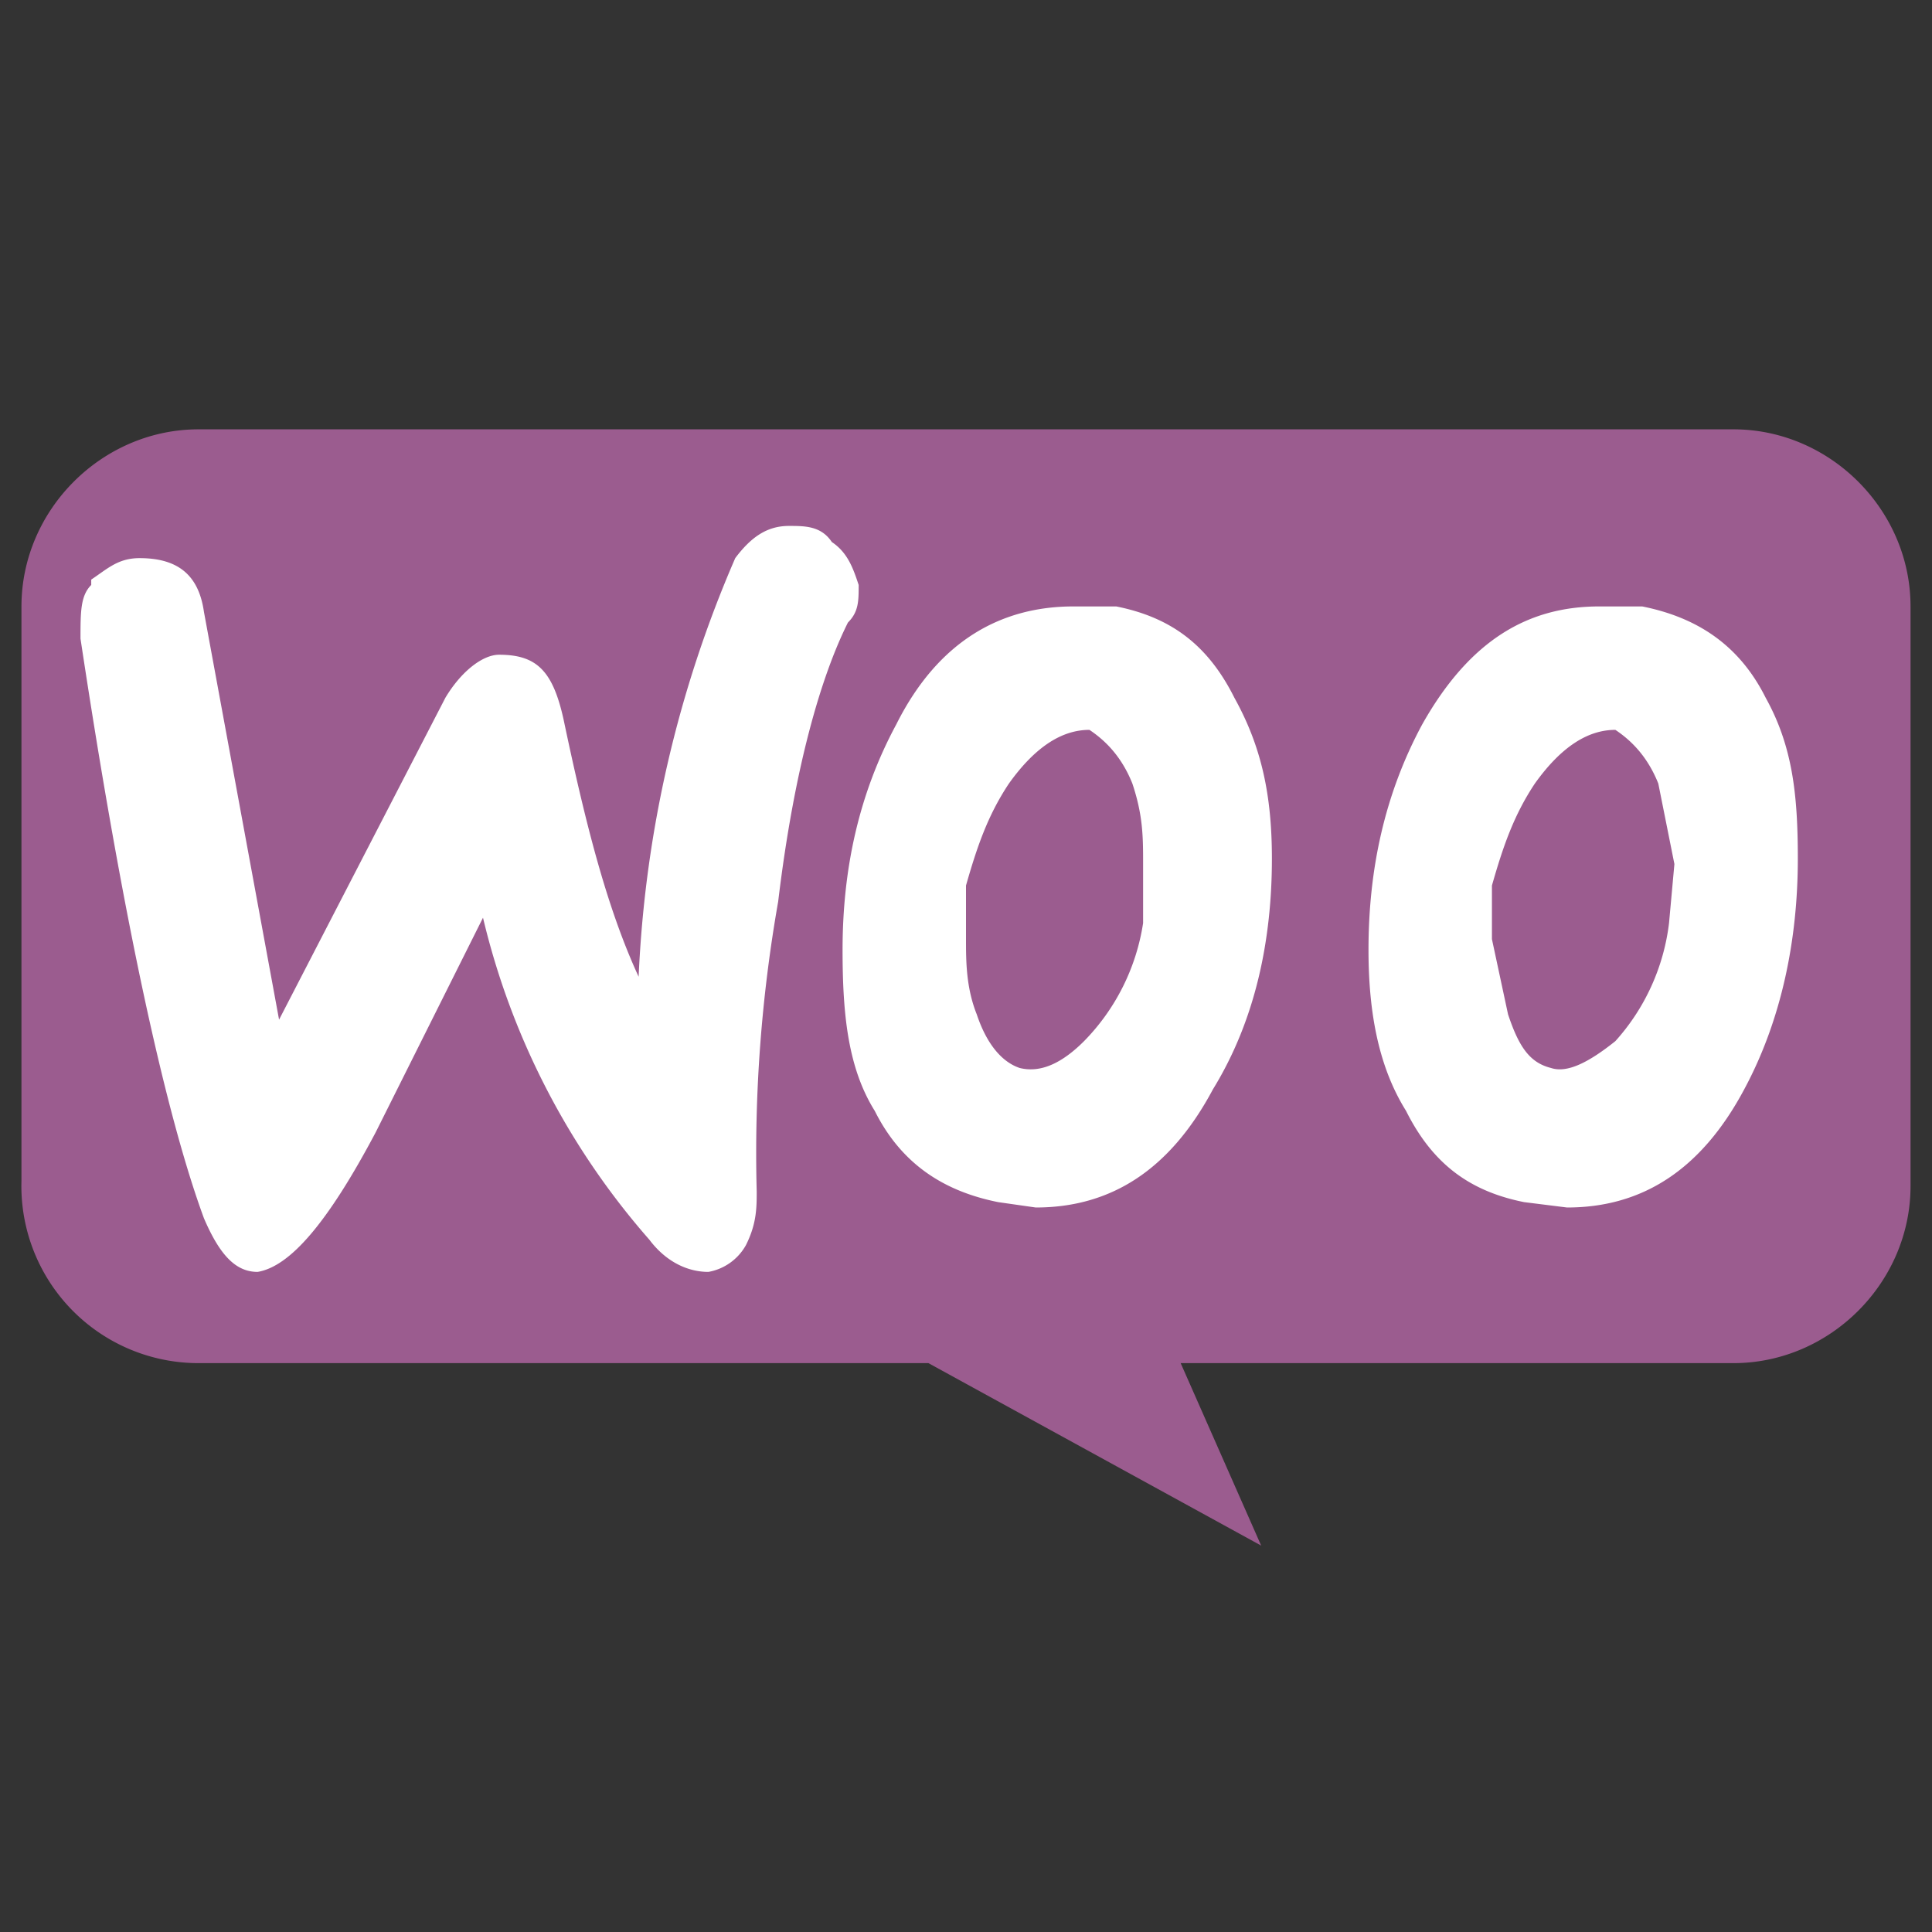 <svg xmlns="http://www.w3.org/2000/svg" viewBox="0 0 36 36">
  <rect x="0" y="0" width="36" height="36" fill="#333333" stroke="none"/>
  <g fill="none" fill-rule="evenodd">
    <path fill="#9B5C8F" d="M3.7 8h28.6c1.8 0 3.3 1.5 3.3 3.3v10.8c0 1.8-1.5 3.3-3.3 3.3H22l1.5 3.4-6.2-3.4H3.7A3.3 3.3 0 01.4 22V11.3C.4 9.5 1.9 8 3.7 8"/>
    <path fill="#FFF" d="M1.7 10.8c.3-.2.5-.4.9-.4.7 0 1.1.3 1.2 1L5.2 19l3.1-6c.3-.5.7-.8 1-.8.7 0 1 .3 1.2 1.2.4 1.9.8 3.5 1.4 4.8a22 22 0 011.8-7.8c.3-.4.6-.6 1-.6.3 0 .6 0 .8.3.3.2.4.5.5.8 0 .3 0 .5-.2.7-.5 1-1 2.7-1.3 5.2a27 27 0 00-.4 5.4c0 .3 0 .6-.2 1a1 1 0 01-.7.5c-.4 0-.8-.2-1.1-.6a14 14 0 01-3.1-6l-2 4c-.9 1.7-1.6 2.5-2.2 2.6-.4 0-.7-.3-1-1-.7-1.9-1.5-5.5-2.3-10.8 0-.5 0-.8.2-1"/>
    <path fill="#FFF" fill-rule="nonzero" d="M31.1 17.2a4 4 0 01-1 2.2c-.5.4-.9.6-1.2.5-.4-.1-.6-.4-.8-1l-.3-1.4v-1c.2-.7.4-1.3.8-1.9.5-.7 1-1 1.5-1 .3.2.6.5.8 1l.3 1.5-.1 1.1m1.8-4.2c-.5-1-1.3-1.5-2.3-1.7h-.8c-1.3 0-2.4.6-3.3 2.2-.7 1.3-1 2.7-1 4.2 0 1.2.2 2.2.7 3 .5 1 1.2 1.5 2.2 1.7l.8.1c1.4 0 2.5-.7 3.3-2.2.7-1.3 1-2.8 1-4.3 0-1.2-.1-2.1-.6-3M21.3 17.2a4 4 0 01-1.1 2.2c-.4.4-.8.6-1.2.5-.3-.1-.6-.4-.8-1-.2-.5-.2-1-.2-1.4v-1c.2-.7.4-1.3.8-1.9.5-.7 1-1 1.5-1 .3.2.6.5.8 1 .2.6.2 1 .2 1.5v1.1M23 13c-.5-1-1.2-1.5-2.2-1.7H20c-1.3 0-2.5.6-3.3 2.2-.7 1.3-1 2.7-1 4.2 0 1.2.1 2.2.6 3 .5 1 1.3 1.5 2.3 1.7l.7.1c1.4 0 2.5-.7 3.3-2.2.8-1.3 1.1-2.8 1.1-4.3 0-1.2-.2-2.1-.7-3"/>
  </g>
</svg>
